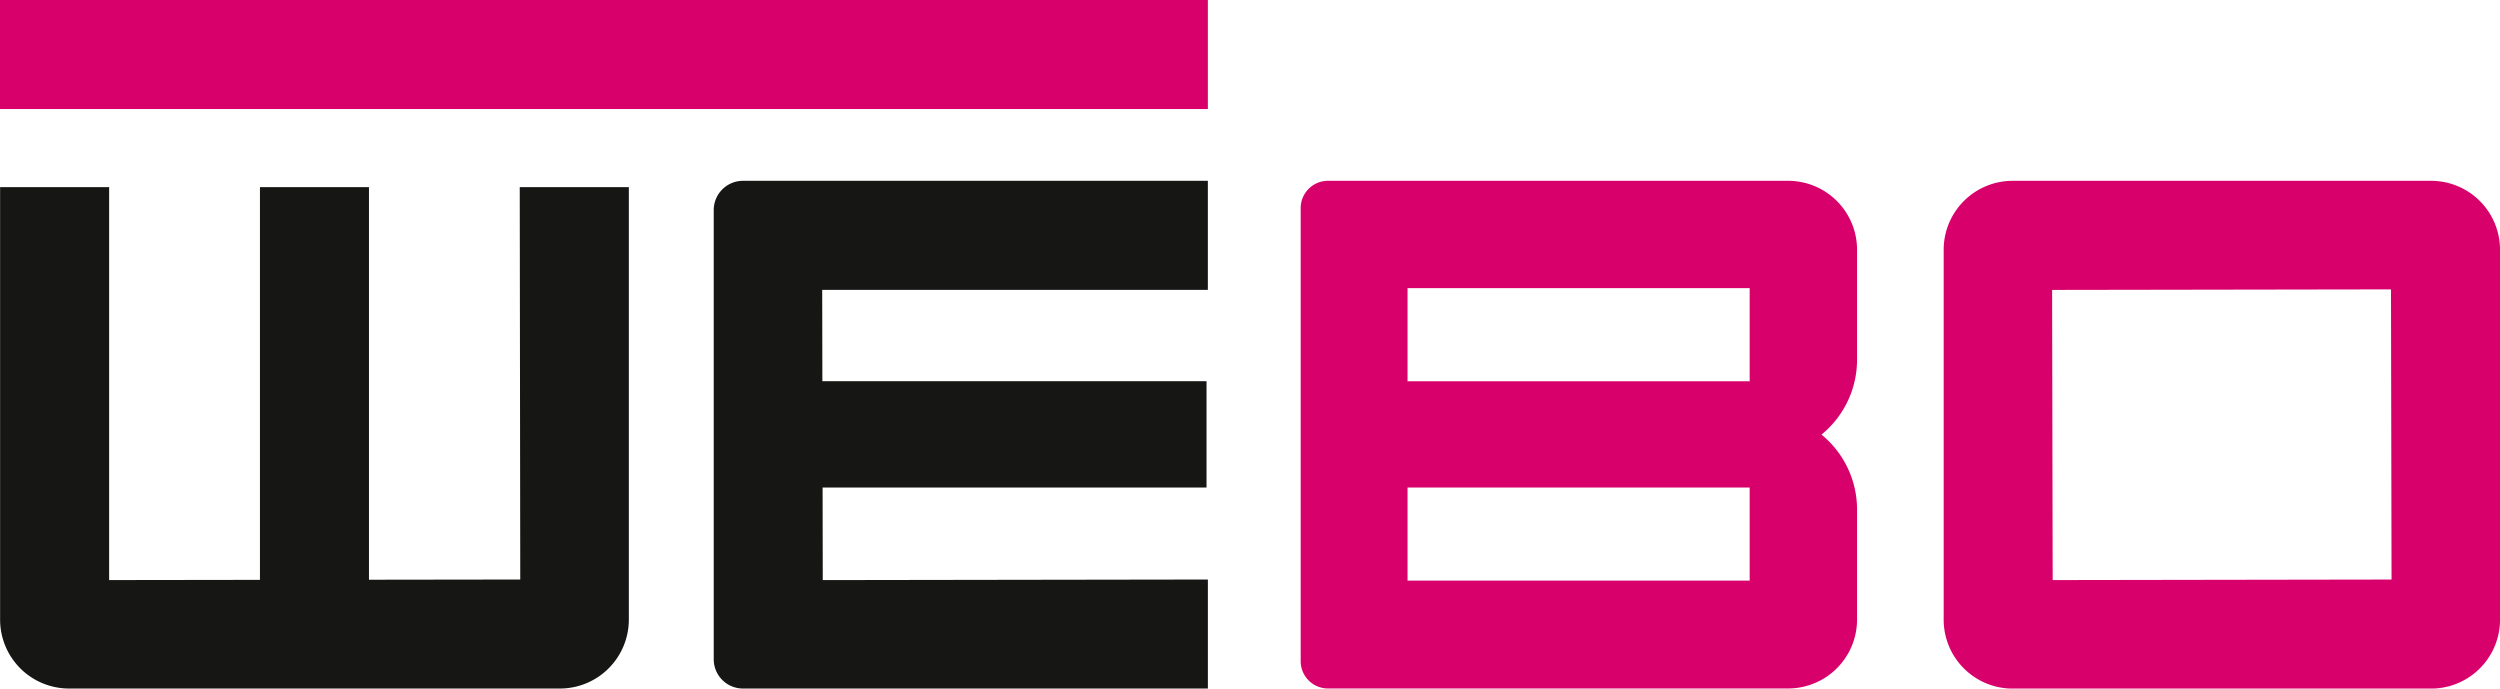 <svg xmlns="http://www.w3.org/2000/svg" width="120.627" height="33.223" viewBox="0 0 120.627 33.223"><defs><style>.a{fill:#d8006b;}.b{fill:#161615;}</style></defs><g transform="translate(-592.422 -437.418)"><rect class="a" width="58.28" height="5.261" transform="translate(592.422 437.418)"></rect><path class="b" d="M617.525,511.307l-7.3.01V492.374h-5.26v18.95l-7.277.01v-18.96h-5.261v20.871a3.326,3.326,0,0,0,3.322,3.322h23.693a3.326,3.326,0,0,0,3.322-3.322V492.374H617.5Z" transform="translate(0 -45.927)"></path><path class="b" d="M825.879,495.783v-5.26H803.447a1.411,1.411,0,0,0-1.41,1.41V513.61a1.411,1.411,0,0,0,1.41,1.41h22.433V509.76l-18.582.028-.008-4.468h18.525V500.19H807.279l-.008-4.407Z" transform="translate(-175.177 -44.38)"></path><path class="a" d="M1184.862,509.76l-16.351.026-.027-14,16.351-.026Zm1.912-19.238h-20.2a3.326,3.326,0,0,0-3.322,3.322V511.7a3.326,3.326,0,0,0,3.322,3.322h20.2a3.326,3.326,0,0,0,3.322-3.322V493.844a3.326,3.326,0,0,0-3.322-3.322" transform="translate(-477.046 -44.379)"></path><path class="a" d="M996.081,500.192H979.573V495.7h16.508Zm0,9.619H979.573v-4.49h16.508Zm5.181-10.655v-5.313a3.326,3.326,0,0,0-3.322-3.322H975.733a1.317,1.317,0,0,0-1.316,1.316V513.7a1.317,1.317,0,0,0,1.316,1.316H997.94a3.326,3.326,0,0,0,3.322-3.323v-5.313a4.663,4.663,0,0,0-1.716-3.613,4.665,4.665,0,0,0,1.716-3.614" transform="translate(-319.236 -44.379)"></path></g>
</svg>